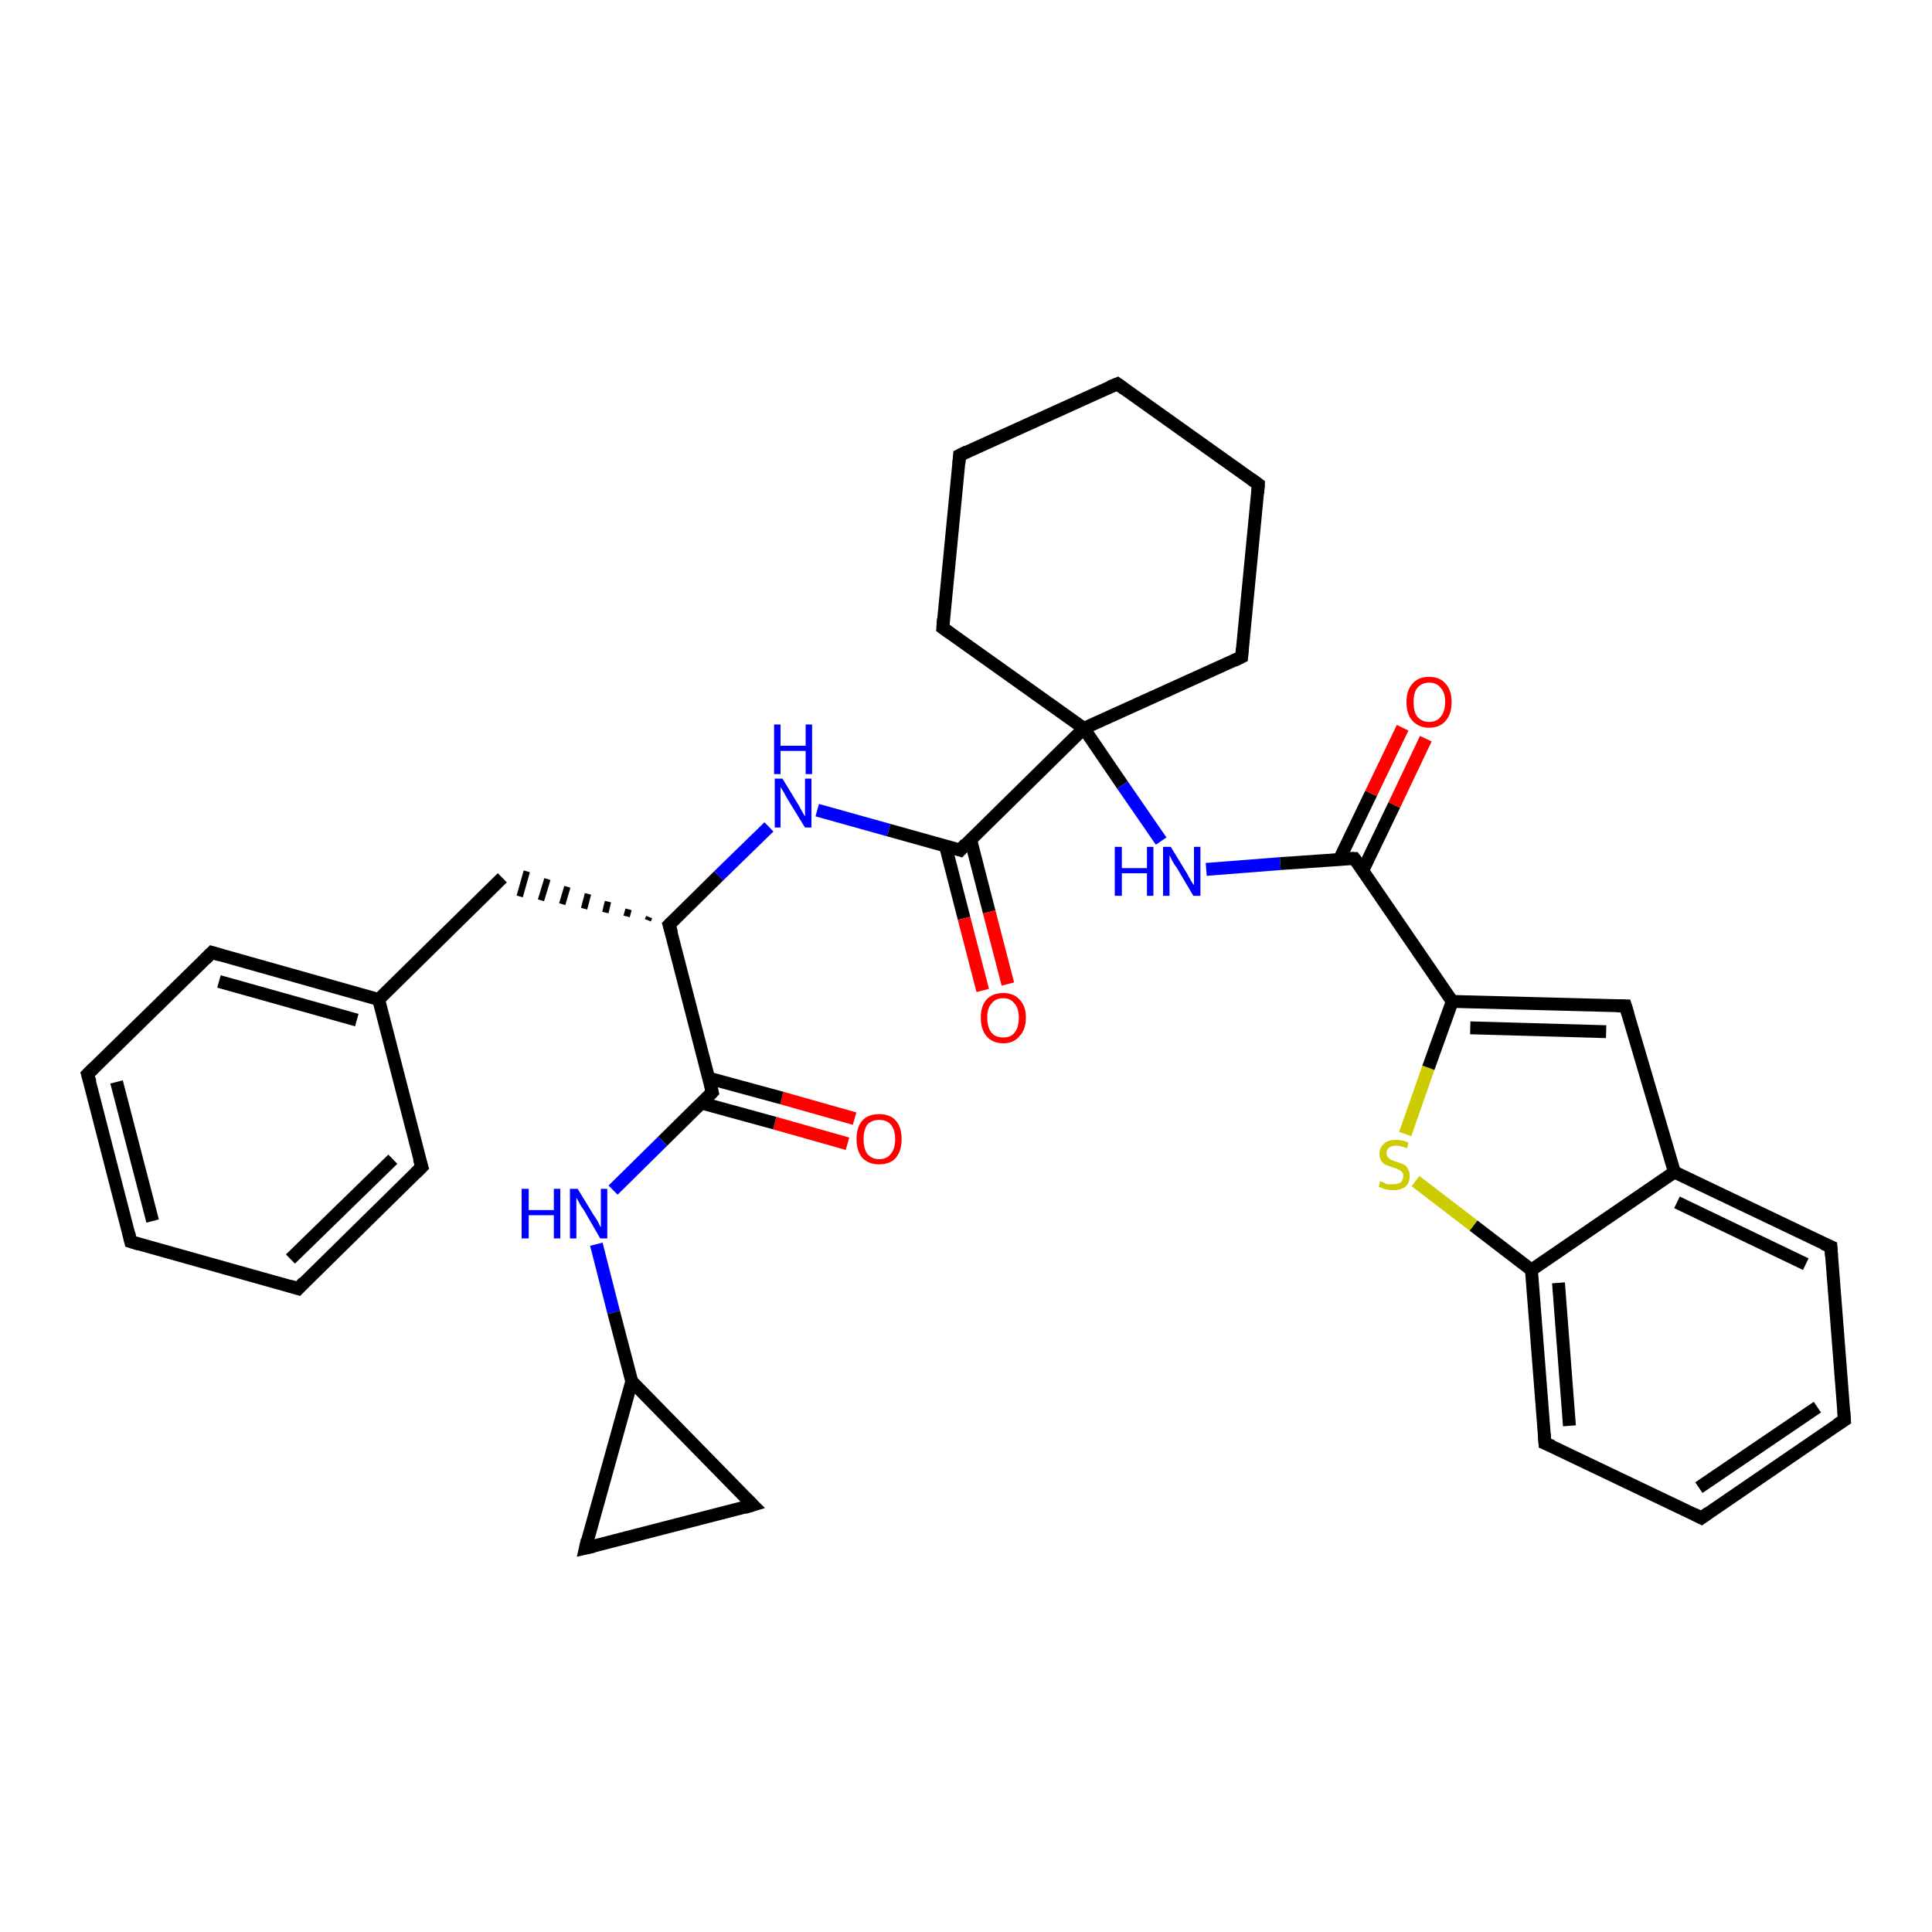 <?xml version='1.0' encoding='iso-8859-1'?>
<svg version='1.1' baseProfile='full'
              xmlns='http://www.w3.org/2000/svg'
                      xmlns:rdkit='http://www.rdkit.org/xml'
                      xmlns:xlink='http://www.w3.org/1999/xlink'
                  xml:space='preserve'
width='300px' height='300px' viewBox='0 0 300 300'>
<!-- END OF HEADER -->
<rect style='opacity:1.0;fill:#FFFFFF;stroke:none' width='300.0' height='300.0' x='0.0' y='0.0'> </rect>
<path class='bond-0 atom-0 atom-1' d='M 131.6,177.6 L 120.3,174.4' style='fill:none;fill-rule:evenodd;stroke:#FF0000;stroke-width:2.0px;stroke-linecap:butt;stroke-linejoin:miter;stroke-opacity:1' />
<path class='bond-0 atom-0 atom-1' d='M 120.3,174.4 L 109.0,171.3' style='fill:none;fill-rule:evenodd;stroke:#000000;stroke-width:2.0px;stroke-linecap:butt;stroke-linejoin:miter;stroke-opacity:1' />
<path class='bond-0 atom-0 atom-1' d='M 132.7,173.7 L 121.4,170.5' style='fill:none;fill-rule:evenodd;stroke:#FF0000;stroke-width:2.0px;stroke-linecap:butt;stroke-linejoin:miter;stroke-opacity:1' />
<path class='bond-0 atom-0 atom-1' d='M 121.4,170.5 L 110.0,167.4' style='fill:none;fill-rule:evenodd;stroke:#000000;stroke-width:2.0px;stroke-linecap:butt;stroke-linejoin:miter;stroke-opacity:1' />
<path class='bond-1 atom-1 atom-2' d='M 110.6,169.6 L 102.9,177.2' style='fill:none;fill-rule:evenodd;stroke:#000000;stroke-width:2.0px;stroke-linecap:butt;stroke-linejoin:miter;stroke-opacity:1' />
<path class='bond-1 atom-1 atom-2' d='M 102.9,177.2 L 95.2,184.8' style='fill:none;fill-rule:evenodd;stroke:#0000FF;stroke-width:2.0px;stroke-linecap:butt;stroke-linejoin:miter;stroke-opacity:1' />
<path class='bond-2 atom-2 atom-3' d='M 92.6,193.2 L 95.3,203.8' style='fill:none;fill-rule:evenodd;stroke:#0000FF;stroke-width:2.0px;stroke-linecap:butt;stroke-linejoin:miter;stroke-opacity:1' />
<path class='bond-2 atom-2 atom-3' d='M 95.3,203.8 L 98.1,214.5' style='fill:none;fill-rule:evenodd;stroke:#000000;stroke-width:2.0px;stroke-linecap:butt;stroke-linejoin:miter;stroke-opacity:1' />
<path class='bond-3 atom-3 atom-4' d='M 98.1,214.5 L 116.9,233.7' style='fill:none;fill-rule:evenodd;stroke:#000000;stroke-width:2.0px;stroke-linecap:butt;stroke-linejoin:miter;stroke-opacity:1' />
<path class='bond-4 atom-4 atom-5' d='M 116.9,233.7 L 90.9,240.4' style='fill:none;fill-rule:evenodd;stroke:#000000;stroke-width:2.0px;stroke-linecap:butt;stroke-linejoin:miter;stroke-opacity:1' />
<path class='bond-5 atom-1 atom-6' d='M 110.6,169.6 L 103.9,143.6' style='fill:none;fill-rule:evenodd;stroke:#000000;stroke-width:2.0px;stroke-linecap:butt;stroke-linejoin:miter;stroke-opacity:1' />
<path class='bond-6 atom-6 atom-7' d='M 100.8,142.4 L 100.6,142.9' style='fill:none;fill-rule:evenodd;stroke:#000000;stroke-width:1.0px;stroke-linecap:butt;stroke-linejoin:miter;stroke-opacity:1' />
<path class='bond-6 atom-6 atom-7' d='M 97.6,141.2 L 97.3,142.3' style='fill:none;fill-rule:evenodd;stroke:#000000;stroke-width:1.0px;stroke-linecap:butt;stroke-linejoin:miter;stroke-opacity:1' />
<path class='bond-6 atom-6 atom-7' d='M 94.4,140.0 L 94.0,141.7' style='fill:none;fill-rule:evenodd;stroke:#000000;stroke-width:1.0px;stroke-linecap:butt;stroke-linejoin:miter;stroke-opacity:1' />
<path class='bond-6 atom-6 atom-7' d='M 91.3,138.8 L 90.7,141.1' style='fill:none;fill-rule:evenodd;stroke:#000000;stroke-width:1.0px;stroke-linecap:butt;stroke-linejoin:miter;stroke-opacity:1' />
<path class='bond-6 atom-6 atom-7' d='M 88.1,137.7 L 87.3,140.4' style='fill:none;fill-rule:evenodd;stroke:#000000;stroke-width:1.0px;stroke-linecap:butt;stroke-linejoin:miter;stroke-opacity:1' />
<path class='bond-6 atom-6 atom-7' d='M 85.0,136.5 L 84.0,139.8' style='fill:none;fill-rule:evenodd;stroke:#000000;stroke-width:1.0px;stroke-linecap:butt;stroke-linejoin:miter;stroke-opacity:1' />
<path class='bond-6 atom-6 atom-7' d='M 81.8,135.3 L 80.7,139.2' style='fill:none;fill-rule:evenodd;stroke:#000000;stroke-width:1.0px;stroke-linecap:butt;stroke-linejoin:miter;stroke-opacity:1' />
<path class='bond-7 atom-7 atom-8' d='M 78.0,136.3 L 58.8,155.2' style='fill:none;fill-rule:evenodd;stroke:#000000;stroke-width:2.0px;stroke-linecap:butt;stroke-linejoin:miter;stroke-opacity:1' />
<path class='bond-8 atom-8 atom-9' d='M 58.8,155.2 L 32.9,147.9' style='fill:none;fill-rule:evenodd;stroke:#000000;stroke-width:2.0px;stroke-linecap:butt;stroke-linejoin:miter;stroke-opacity:1' />
<path class='bond-8 atom-8 atom-9' d='M 55.4,158.4 L 34.0,152.4' style='fill:none;fill-rule:evenodd;stroke:#000000;stroke-width:2.0px;stroke-linecap:butt;stroke-linejoin:miter;stroke-opacity:1' />
<path class='bond-9 atom-9 atom-10' d='M 32.9,147.9 L 13.6,166.8' style='fill:none;fill-rule:evenodd;stroke:#000000;stroke-width:2.0px;stroke-linecap:butt;stroke-linejoin:miter;stroke-opacity:1' />
<path class='bond-10 atom-10 atom-11' d='M 13.6,166.8 L 20.3,192.8' style='fill:none;fill-rule:evenodd;stroke:#000000;stroke-width:2.0px;stroke-linecap:butt;stroke-linejoin:miter;stroke-opacity:1' />
<path class='bond-10 atom-10 atom-11' d='M 18.1,168.0 L 23.7,189.6' style='fill:none;fill-rule:evenodd;stroke:#000000;stroke-width:2.0px;stroke-linecap:butt;stroke-linejoin:miter;stroke-opacity:1' />
<path class='bond-11 atom-11 atom-12' d='M 20.3,192.8 L 46.3,200.1' style='fill:none;fill-rule:evenodd;stroke:#000000;stroke-width:2.0px;stroke-linecap:butt;stroke-linejoin:miter;stroke-opacity:1' />
<path class='bond-12 atom-12 atom-13' d='M 46.3,200.1 L 65.5,181.2' style='fill:none;fill-rule:evenodd;stroke:#000000;stroke-width:2.0px;stroke-linecap:butt;stroke-linejoin:miter;stroke-opacity:1' />
<path class='bond-12 atom-12 atom-13' d='M 45.1,195.5 L 61.0,180.0' style='fill:none;fill-rule:evenodd;stroke:#000000;stroke-width:2.0px;stroke-linecap:butt;stroke-linejoin:miter;stroke-opacity:1' />
<path class='bond-13 atom-6 atom-14' d='M 103.9,143.6 L 111.6,136.0' style='fill:none;fill-rule:evenodd;stroke:#000000;stroke-width:2.0px;stroke-linecap:butt;stroke-linejoin:miter;stroke-opacity:1' />
<path class='bond-13 atom-6 atom-14' d='M 111.6,136.0 L 119.4,128.4' style='fill:none;fill-rule:evenodd;stroke:#0000FF;stroke-width:2.0px;stroke-linecap:butt;stroke-linejoin:miter;stroke-opacity:1' />
<path class='bond-14 atom-14 atom-15' d='M 126.9,125.8 L 138.0,128.9' style='fill:none;fill-rule:evenodd;stroke:#0000FF;stroke-width:2.0px;stroke-linecap:butt;stroke-linejoin:miter;stroke-opacity:1' />
<path class='bond-14 atom-14 atom-15' d='M 138.0,128.9 L 149.1,132.0' style='fill:none;fill-rule:evenodd;stroke:#000000;stroke-width:2.0px;stroke-linecap:butt;stroke-linejoin:miter;stroke-opacity:1' />
<path class='bond-15 atom-15 atom-16' d='M 146.8,131.3 L 149.7,142.6' style='fill:none;fill-rule:evenodd;stroke:#000000;stroke-width:2.0px;stroke-linecap:butt;stroke-linejoin:miter;stroke-opacity:1' />
<path class='bond-15 atom-15 atom-16' d='M 149.7,142.6 L 152.6,153.8' style='fill:none;fill-rule:evenodd;stroke:#FF0000;stroke-width:2.0px;stroke-linecap:butt;stroke-linejoin:miter;stroke-opacity:1' />
<path class='bond-15 atom-15 atom-16' d='M 150.7,130.3 L 153.6,141.6' style='fill:none;fill-rule:evenodd;stroke:#000000;stroke-width:2.0px;stroke-linecap:butt;stroke-linejoin:miter;stroke-opacity:1' />
<path class='bond-15 atom-15 atom-16' d='M 153.6,141.6 L 156.5,152.8' style='fill:none;fill-rule:evenodd;stroke:#FF0000;stroke-width:2.0px;stroke-linecap:butt;stroke-linejoin:miter;stroke-opacity:1' />
<path class='bond-16 atom-15 atom-17' d='M 149.1,132.0 L 168.3,113.1' style='fill:none;fill-rule:evenodd;stroke:#000000;stroke-width:2.0px;stroke-linecap:butt;stroke-linejoin:miter;stroke-opacity:1' />
<path class='bond-17 atom-17 atom-18' d='M 168.3,113.1 L 192.8,102.0' style='fill:none;fill-rule:evenodd;stroke:#000000;stroke-width:2.0px;stroke-linecap:butt;stroke-linejoin:miter;stroke-opacity:1' />
<path class='bond-18 atom-18 atom-19' d='M 192.8,102.0 L 195.4,75.2' style='fill:none;fill-rule:evenodd;stroke:#000000;stroke-width:2.0px;stroke-linecap:butt;stroke-linejoin:miter;stroke-opacity:1' />
<path class='bond-19 atom-19 atom-20' d='M 195.4,75.2 L 173.5,59.6' style='fill:none;fill-rule:evenodd;stroke:#000000;stroke-width:2.0px;stroke-linecap:butt;stroke-linejoin:miter;stroke-opacity:1' />
<path class='bond-20 atom-20 atom-21' d='M 173.5,59.6 L 149.0,70.7' style='fill:none;fill-rule:evenodd;stroke:#000000;stroke-width:2.0px;stroke-linecap:butt;stroke-linejoin:miter;stroke-opacity:1' />
<path class='bond-21 atom-21 atom-22' d='M 149.0,70.7 L 146.4,97.5' style='fill:none;fill-rule:evenodd;stroke:#000000;stroke-width:2.0px;stroke-linecap:butt;stroke-linejoin:miter;stroke-opacity:1' />
<path class='bond-22 atom-17 atom-23' d='M 168.3,113.1 L 174.3,121.9' style='fill:none;fill-rule:evenodd;stroke:#000000;stroke-width:2.0px;stroke-linecap:butt;stroke-linejoin:miter;stroke-opacity:1' />
<path class='bond-22 atom-17 atom-23' d='M 174.3,121.9 L 180.3,130.6' style='fill:none;fill-rule:evenodd;stroke:#0000FF;stroke-width:2.0px;stroke-linecap:butt;stroke-linejoin:miter;stroke-opacity:1' />
<path class='bond-23 atom-23 atom-24' d='M 187.3,135.0 L 198.8,134.1' style='fill:none;fill-rule:evenodd;stroke:#0000FF;stroke-width:2.0px;stroke-linecap:butt;stroke-linejoin:miter;stroke-opacity:1' />
<path class='bond-23 atom-23 atom-24' d='M 198.8,134.1 L 210.3,133.3' style='fill:none;fill-rule:evenodd;stroke:#000000;stroke-width:2.0px;stroke-linecap:butt;stroke-linejoin:miter;stroke-opacity:1' />
<path class='bond-24 atom-24 atom-25' d='M 211.6,135.2 L 216.5,125.0' style='fill:none;fill-rule:evenodd;stroke:#000000;stroke-width:2.0px;stroke-linecap:butt;stroke-linejoin:miter;stroke-opacity:1' />
<path class='bond-24 atom-24 atom-25' d='M 216.5,125.0 L 221.4,114.7' style='fill:none;fill-rule:evenodd;stroke:#FF0000;stroke-width:2.0px;stroke-linecap:butt;stroke-linejoin:miter;stroke-opacity:1' />
<path class='bond-24 atom-24 atom-25' d='M 208.0,133.4 L 212.9,123.2' style='fill:none;fill-rule:evenodd;stroke:#000000;stroke-width:2.0px;stroke-linecap:butt;stroke-linejoin:miter;stroke-opacity:1' />
<path class='bond-24 atom-24 atom-25' d='M 212.9,123.2 L 217.8,113.0' style='fill:none;fill-rule:evenodd;stroke:#FF0000;stroke-width:2.0px;stroke-linecap:butt;stroke-linejoin:miter;stroke-opacity:1' />
<path class='bond-25 atom-24 atom-26' d='M 210.3,133.3 L 225.5,155.5' style='fill:none;fill-rule:evenodd;stroke:#000000;stroke-width:2.0px;stroke-linecap:butt;stroke-linejoin:miter;stroke-opacity:1' />
<path class='bond-26 atom-26 atom-27' d='M 225.5,155.5 L 252.4,156.2' style='fill:none;fill-rule:evenodd;stroke:#000000;stroke-width:2.0px;stroke-linecap:butt;stroke-linejoin:miter;stroke-opacity:1' />
<path class='bond-26 atom-26 atom-27' d='M 228.3,159.6 L 249.4,160.2' style='fill:none;fill-rule:evenodd;stroke:#000000;stroke-width:2.0px;stroke-linecap:butt;stroke-linejoin:miter;stroke-opacity:1' />
<path class='bond-27 atom-27 atom-28' d='M 252.4,156.2 L 260.0,182.0' style='fill:none;fill-rule:evenodd;stroke:#000000;stroke-width:2.0px;stroke-linecap:butt;stroke-linejoin:miter;stroke-opacity:1' />
<path class='bond-28 atom-28 atom-29' d='M 260.0,182.0 L 284.3,193.6' style='fill:none;fill-rule:evenodd;stroke:#000000;stroke-width:2.0px;stroke-linecap:butt;stroke-linejoin:miter;stroke-opacity:1' />
<path class='bond-28 atom-28 atom-29' d='M 260.4,186.7 L 280.4,196.3' style='fill:none;fill-rule:evenodd;stroke:#000000;stroke-width:2.0px;stroke-linecap:butt;stroke-linejoin:miter;stroke-opacity:1' />
<path class='bond-29 atom-29 atom-30' d='M 284.3,193.6 L 286.4,220.5' style='fill:none;fill-rule:evenodd;stroke:#000000;stroke-width:2.0px;stroke-linecap:butt;stroke-linejoin:miter;stroke-opacity:1' />
<path class='bond-30 atom-30 atom-31' d='M 286.4,220.5 L 264.2,235.7' style='fill:none;fill-rule:evenodd;stroke:#000000;stroke-width:2.0px;stroke-linecap:butt;stroke-linejoin:miter;stroke-opacity:1' />
<path class='bond-30 atom-30 atom-31' d='M 282.2,218.5 L 263.8,231.0' style='fill:none;fill-rule:evenodd;stroke:#000000;stroke-width:2.0px;stroke-linecap:butt;stroke-linejoin:miter;stroke-opacity:1' />
<path class='bond-31 atom-31 atom-32' d='M 264.2,235.7 L 239.9,224.1' style='fill:none;fill-rule:evenodd;stroke:#000000;stroke-width:2.0px;stroke-linecap:butt;stroke-linejoin:miter;stroke-opacity:1' />
<path class='bond-32 atom-32 atom-33' d='M 239.9,224.1 L 237.8,197.2' style='fill:none;fill-rule:evenodd;stroke:#000000;stroke-width:2.0px;stroke-linecap:butt;stroke-linejoin:miter;stroke-opacity:1' />
<path class='bond-32 atom-32 atom-33' d='M 243.7,221.4 L 242.0,199.2' style='fill:none;fill-rule:evenodd;stroke:#000000;stroke-width:2.0px;stroke-linecap:butt;stroke-linejoin:miter;stroke-opacity:1' />
<path class='bond-33 atom-33 atom-34' d='M 237.8,197.2 L 228.8,190.3' style='fill:none;fill-rule:evenodd;stroke:#000000;stroke-width:2.0px;stroke-linecap:butt;stroke-linejoin:miter;stroke-opacity:1' />
<path class='bond-33 atom-33 atom-34' d='M 228.8,190.3 L 219.8,183.4' style='fill:none;fill-rule:evenodd;stroke:#CCCC00;stroke-width:2.0px;stroke-linecap:butt;stroke-linejoin:miter;stroke-opacity:1' />
<path class='bond-34 atom-5 atom-3' d='M 90.9,240.4 L 98.1,214.5' style='fill:none;fill-rule:evenodd;stroke:#000000;stroke-width:2.0px;stroke-linecap:butt;stroke-linejoin:miter;stroke-opacity:1' />
<path class='bond-35 atom-13 atom-8' d='M 65.5,181.2 L 58.8,155.2' style='fill:none;fill-rule:evenodd;stroke:#000000;stroke-width:2.0px;stroke-linecap:butt;stroke-linejoin:miter;stroke-opacity:1' />
<path class='bond-36 atom-22 atom-17' d='M 146.4,97.5 L 168.3,113.1' style='fill:none;fill-rule:evenodd;stroke:#000000;stroke-width:2.0px;stroke-linecap:butt;stroke-linejoin:miter;stroke-opacity:1' />
<path class='bond-37 atom-34 atom-26' d='M 218.2,176.1 L 221.8,165.8' style='fill:none;fill-rule:evenodd;stroke:#CCCC00;stroke-width:2.0px;stroke-linecap:butt;stroke-linejoin:miter;stroke-opacity:1' />
<path class='bond-37 atom-34 atom-26' d='M 221.8,165.8 L 225.5,155.5' style='fill:none;fill-rule:evenodd;stroke:#000000;stroke-width:2.0px;stroke-linecap:butt;stroke-linejoin:miter;stroke-opacity:1' />
<path class='bond-38 atom-33 atom-28' d='M 237.8,197.2 L 260.0,182.0' style='fill:none;fill-rule:evenodd;stroke:#000000;stroke-width:2.0px;stroke-linecap:butt;stroke-linejoin:miter;stroke-opacity:1' />
<path d='M 110.2,170.0 L 110.6,169.6 L 110.3,168.3' style='fill:none;stroke:#000000;stroke-width:2.0px;stroke-linecap:butt;stroke-linejoin:miter;stroke-opacity:1;' />
<path d='M 116.0,232.8 L 116.9,233.7 L 115.6,234.1' style='fill:none;stroke:#000000;stroke-width:2.0px;stroke-linecap:butt;stroke-linejoin:miter;stroke-opacity:1;' />
<path d='M 92.2,240.1 L 90.9,240.4 L 91.2,239.1' style='fill:none;stroke:#000000;stroke-width:2.0px;stroke-linecap:butt;stroke-linejoin:miter;stroke-opacity:1;' />
<path d='M 104.3,144.9 L 103.9,143.6 L 104.3,143.2' style='fill:none;stroke:#000000;stroke-width:2.0px;stroke-linecap:butt;stroke-linejoin:miter;stroke-opacity:1;' />
<path d='M 34.2,148.3 L 32.9,147.9 L 31.9,148.9' style='fill:none;stroke:#000000;stroke-width:2.0px;stroke-linecap:butt;stroke-linejoin:miter;stroke-opacity:1;' />
<path d='M 14.6,165.8 L 13.6,166.8 L 14.0,168.1' style='fill:none;stroke:#000000;stroke-width:2.0px;stroke-linecap:butt;stroke-linejoin:miter;stroke-opacity:1;' />
<path d='M 20.0,191.5 L 20.3,192.8 L 21.6,193.2' style='fill:none;stroke:#000000;stroke-width:2.0px;stroke-linecap:butt;stroke-linejoin:miter;stroke-opacity:1;' />
<path d='M 45.0,199.7 L 46.3,200.1 L 47.2,199.1' style='fill:none;stroke:#000000;stroke-width:2.0px;stroke-linecap:butt;stroke-linejoin:miter;stroke-opacity:1;' />
<path d='M 64.5,182.2 L 65.5,181.2 L 65.1,179.9' style='fill:none;stroke:#000000;stroke-width:2.0px;stroke-linecap:butt;stroke-linejoin:miter;stroke-opacity:1;' />
<path d='M 148.5,131.8 L 149.1,132.0 L 150.0,131.0' style='fill:none;stroke:#000000;stroke-width:2.0px;stroke-linecap:butt;stroke-linejoin:miter;stroke-opacity:1;' />
<path d='M 191.6,102.6 L 192.8,102.0 L 192.9,100.7' style='fill:none;stroke:#000000;stroke-width:2.0px;stroke-linecap:butt;stroke-linejoin:miter;stroke-opacity:1;' />
<path d='M 195.3,76.6 L 195.4,75.2 L 194.3,74.4' style='fill:none;stroke:#000000;stroke-width:2.0px;stroke-linecap:butt;stroke-linejoin:miter;stroke-opacity:1;' />
<path d='M 174.6,60.4 L 173.5,59.6 L 172.3,60.1' style='fill:none;stroke:#000000;stroke-width:2.0px;stroke-linecap:butt;stroke-linejoin:miter;stroke-opacity:1;' />
<path d='M 150.2,70.1 L 149.0,70.7 L 148.9,72.0' style='fill:none;stroke:#000000;stroke-width:2.0px;stroke-linecap:butt;stroke-linejoin:miter;stroke-opacity:1;' />
<path d='M 146.5,96.1 L 146.4,97.5 L 147.5,98.3' style='fill:none;stroke:#000000;stroke-width:2.0px;stroke-linecap:butt;stroke-linejoin:miter;stroke-opacity:1;' />
<path d='M 209.7,133.3 L 210.3,133.3 L 211.1,134.4' style='fill:none;stroke:#000000;stroke-width:2.0px;stroke-linecap:butt;stroke-linejoin:miter;stroke-opacity:1;' />
<path d='M 251.1,156.2 L 252.4,156.2 L 252.8,157.5' style='fill:none;stroke:#000000;stroke-width:2.0px;stroke-linecap:butt;stroke-linejoin:miter;stroke-opacity:1;' />
<path d='M 283.1,193.1 L 284.3,193.6 L 284.4,195.0' style='fill:none;stroke:#000000;stroke-width:2.0px;stroke-linecap:butt;stroke-linejoin:miter;stroke-opacity:1;' />
<path d='M 286.3,219.1 L 286.4,220.5 L 285.3,221.2' style='fill:none;stroke:#000000;stroke-width:2.0px;stroke-linecap:butt;stroke-linejoin:miter;stroke-opacity:1;' />
<path d='M 265.3,234.9 L 264.2,235.7 L 263.0,235.1' style='fill:none;stroke:#000000;stroke-width:2.0px;stroke-linecap:butt;stroke-linejoin:miter;stroke-opacity:1;' />
<path d='M 241.1,224.6 L 239.9,224.1 L 239.8,222.7' style='fill:none;stroke:#000000;stroke-width:2.0px;stroke-linecap:butt;stroke-linejoin:miter;stroke-opacity:1;' />
<path class='atom-0' d='M 133.0 176.9
Q 133.0 175.0, 133.9 174.0
Q 134.8 173.0, 136.5 173.0
Q 138.2 173.0, 139.1 174.0
Q 140.0 175.0, 140.0 176.9
Q 140.0 178.7, 139.1 179.8
Q 138.2 180.8, 136.5 180.8
Q 134.9 180.8, 133.9 179.8
Q 133.0 178.7, 133.0 176.9
M 136.5 180.0
Q 137.7 180.0, 138.3 179.2
Q 139.0 178.4, 139.0 176.9
Q 139.0 175.4, 138.3 174.6
Q 137.7 173.9, 136.5 173.9
Q 135.4 173.9, 134.7 174.6
Q 134.1 175.4, 134.1 176.9
Q 134.1 178.4, 134.7 179.2
Q 135.4 180.0, 136.5 180.0
' fill='#FF0000'/>
<path class='atom-2' d='M 81.0 184.6
L 82.1 184.6
L 82.1 187.9
L 86.0 187.9
L 86.0 184.6
L 87.0 184.6
L 87.0 192.3
L 86.0 192.3
L 86.0 188.7
L 82.1 188.7
L 82.1 192.3
L 81.0 192.3
L 81.0 184.6
' fill='#0000FF'/>
<path class='atom-2' d='M 89.7 184.6
L 92.2 188.7
Q 92.5 189.1, 92.9 189.8
Q 93.2 190.5, 93.3 190.6
L 93.3 184.6
L 94.3 184.6
L 94.3 192.3
L 93.2 192.3
L 90.6 187.8
Q 90.2 187.3, 89.9 186.7
Q 89.6 186.1, 89.5 186.0
L 89.5 192.3
L 88.5 192.3
L 88.5 184.6
L 89.7 184.6
' fill='#0000FF'/>
<path class='atom-14' d='M 121.5 120.9
L 124.0 125.0
Q 124.2 125.4, 124.6 126.1
Q 125.0 126.8, 125.0 126.8
L 125.0 120.9
L 126.0 120.9
L 126.0 128.5
L 125.0 128.5
L 122.3 124.1
Q 122.0 123.6, 121.7 123.0
Q 121.3 122.4, 121.2 122.2
L 121.2 128.5
L 120.3 128.5
L 120.3 120.9
L 121.5 120.9
' fill='#0000FF'/>
<path class='atom-14' d='M 120.2 112.5
L 121.2 112.5
L 121.2 115.8
L 125.1 115.8
L 125.1 112.5
L 126.1 112.5
L 126.1 120.2
L 125.1 120.2
L 125.1 116.6
L 121.2 116.6
L 121.2 120.2
L 120.2 120.2
L 120.2 112.5
' fill='#0000FF'/>
<path class='atom-16' d='M 152.3 158.0
Q 152.3 156.2, 153.2 155.2
Q 154.1 154.2, 155.8 154.2
Q 157.4 154.2, 158.3 155.2
Q 159.3 156.2, 159.3 158.0
Q 159.3 159.9, 158.3 160.9
Q 157.4 162.0, 155.8 162.0
Q 154.1 162.0, 153.2 160.9
Q 152.3 159.9, 152.3 158.0
M 155.8 161.1
Q 156.9 161.1, 157.5 160.4
Q 158.2 159.6, 158.2 158.0
Q 158.2 156.5, 157.5 155.8
Q 156.9 155.0, 155.8 155.0
Q 154.6 155.0, 154.0 155.8
Q 153.3 156.5, 153.3 158.0
Q 153.3 159.6, 154.0 160.4
Q 154.6 161.1, 155.8 161.1
' fill='#FF0000'/>
<path class='atom-23' d='M 173.1 131.5
L 174.2 131.5
L 174.2 134.8
L 178.1 134.8
L 178.1 131.5
L 179.1 131.5
L 179.1 139.1
L 178.1 139.1
L 178.1 135.6
L 174.2 135.6
L 174.2 139.1
L 173.1 139.1
L 173.1 131.5
' fill='#0000FF'/>
<path class='atom-23' d='M 181.8 131.5
L 184.3 135.6
Q 184.5 136.0, 184.9 136.7
Q 185.3 137.4, 185.4 137.4
L 185.4 131.5
L 186.4 131.5
L 186.4 139.1
L 185.3 139.1
L 182.7 134.7
Q 182.3 134.2, 182.0 133.6
Q 181.7 133.0, 181.6 132.8
L 181.6 139.1
L 180.6 139.1
L 180.6 131.5
L 181.8 131.5
' fill='#0000FF'/>
<path class='atom-25' d='M 218.4 109.0
Q 218.4 107.2, 219.3 106.2
Q 220.2 105.1, 221.9 105.1
Q 223.6 105.1, 224.5 106.2
Q 225.4 107.2, 225.4 109.0
Q 225.4 110.9, 224.5 111.9
Q 223.6 113.0, 221.9 113.0
Q 220.3 113.0, 219.3 111.9
Q 218.4 110.9, 218.4 109.0
M 221.9 112.1
Q 223.1 112.1, 223.7 111.3
Q 224.4 110.5, 224.4 109.0
Q 224.4 107.5, 223.7 106.8
Q 223.1 106.0, 221.9 106.0
Q 220.8 106.0, 220.1 106.8
Q 219.5 107.5, 219.5 109.0
Q 219.5 110.6, 220.1 111.3
Q 220.8 112.1, 221.9 112.1
' fill='#FF0000'/>
<path class='atom-34' d='M 214.3 183.4
Q 214.4 183.5, 214.8 183.6
Q 215.1 183.8, 215.5 183.9
Q 215.9 183.9, 216.3 183.9
Q 217.0 183.9, 217.5 183.6
Q 217.9 183.2, 217.9 182.6
Q 217.9 182.2, 217.7 182.0
Q 217.5 181.7, 217.1 181.6
Q 216.8 181.4, 216.3 181.3
Q 215.6 181.0, 215.2 180.9
Q 214.8 180.7, 214.5 180.3
Q 214.2 179.8, 214.2 179.2
Q 214.2 178.2, 214.9 177.6
Q 215.5 177.0, 216.8 177.0
Q 217.7 177.0, 218.7 177.4
L 218.5 178.3
Q 217.5 177.9, 216.8 177.9
Q 216.1 177.9, 215.7 178.2
Q 215.3 178.5, 215.3 179.0
Q 215.3 179.4, 215.5 179.7
Q 215.7 179.9, 216.0 180.1
Q 216.3 180.2, 216.8 180.4
Q 217.5 180.6, 217.9 180.8
Q 218.4 181.0, 218.6 181.5
Q 218.9 181.9, 218.9 182.6
Q 218.9 183.7, 218.2 184.3
Q 217.5 184.8, 216.4 184.8
Q 215.7 184.8, 215.2 184.7
Q 214.7 184.5, 214.1 184.3
L 214.3 183.4
' fill='#CCCC00'/>
</svg>
